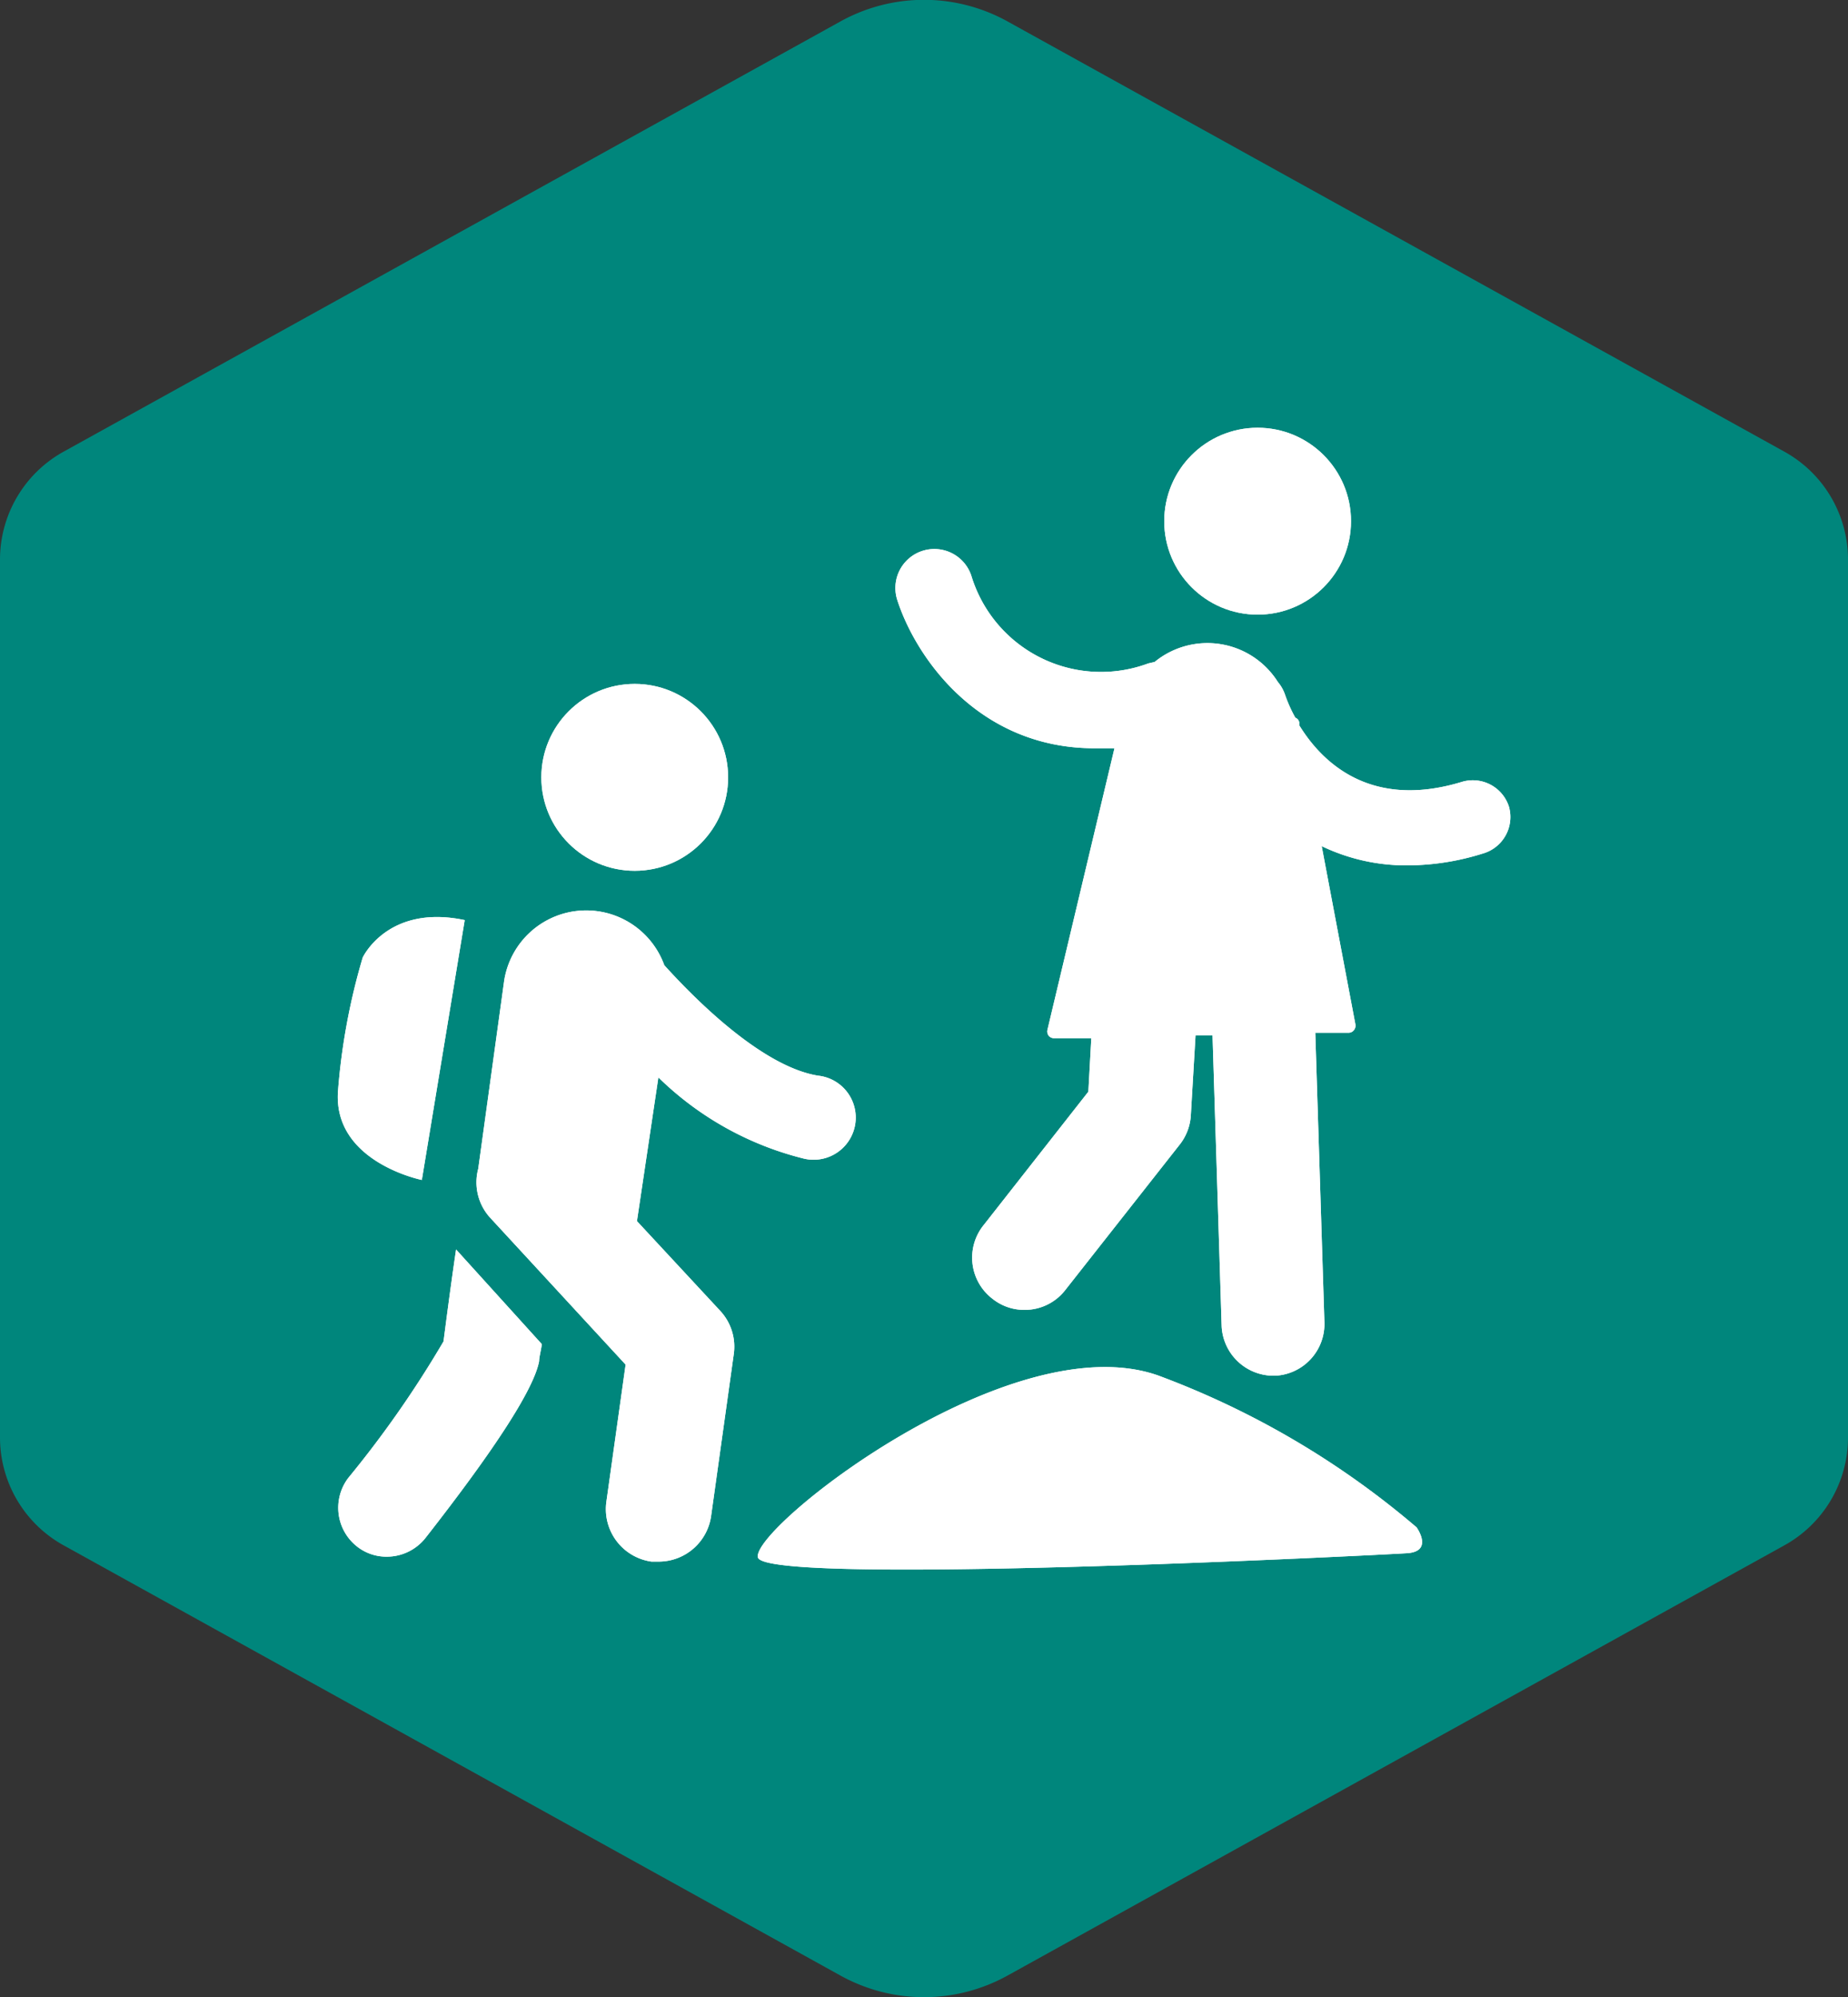 <svg xmlns="http://www.w3.org/2000/svg" viewBox="0 0 75 81"><rect x="0" y="0" width="75" height="81" fill="#333333" stroke="none"/><path fill="#00867C" d="M75 58.29V22.71a5 5 0 0 0-2.6-4.4L40.91.88a7 7 0 0 0-6.82 0L2.6 18.31a5 5 0 0 0-2.6 4.4v35.58a5 5 0 0 0 2.6 4.4l31.49 17.43a7 7 0 0 0 6.82 0L72.4 62.69a5 5 0 0 0 2.6-4.4z" style="isolation:isolate" data-name="Layer 1"/><g fill="#fff"><path d="M25.85 49.53l.87-5.83a12.86 12.86 0 0 0 5.93 3.3 1.71 1.71 0 1 0 .55-3.37c-2.1-.34-4.64-2.71-6.24-4.48a3.37 3.37 0 0 0-6.5.64l-1.05 7.61a2.13 2.13 0 0 0 .49 2l5.49 5.95-.78 5.56a2.15 2.15 0 0 0 1.83 2.43h.3a2.15 2.15 0 0 0 2.12-1.85l.92-6.57a2.13 2.13 0 0 0-.55-1.75z"/><path d="M18 54.41a43.06 43.06 0 0 1-3.86 5.53 2 2 0 0 0 .34 2.78 1.92 1.92 0 0 0 1.22.42 2 2 0 0 0 1.56-.75c2.85-3.64 4.41-6.06 4.62-7.18 0-.16.07-.4.11-.69l-3.48-3.84c-.23 1.55-.43 3.12-.51 3.73zm-.88-6.55l1.74-10.54c-3.13-.66-4.14 1.52-4.14 1.52a26.09 26.09 0 0 0-1 5.38c-.24 2.91 3.4 3.64 3.4 3.64zm44.12-15.14a1.54 1.54 0 0 0-1.93-1c-3.74 1.13-5.69-.85-6.58-2.3v-.12a.26.26 0 0 0-.16-.19 5.71 5.71 0 0 1-.42-.94 1.61 1.61 0 0 0-.29-.51 3.38 3.38 0 0 0-5-.81l-.26.06a5.5 5.5 0 0 1-7.18-3.56 1.55 1.55 0 0 0-3 1c.76 2.34 3.31 6 8 6h.81l-2.72 11.42a.29.29 0 0 0 .05.24.28.28 0 0 0 .21.1h1.52l-.12 2.17-4.24 5.4a2.1 2.1 0 0 0 .35 3 2.06 2.06 0 0 0 1.3.45 2.08 2.08 0 0 0 1.65-.8l4.66-5.92a2.11 2.11 0 0 0 .44-1.19l.19-3.22h.69l.37 11.8a2.11 2.11 0 0 0 2.1 2h.07a2.1 2.1 0 0 0 2-2.17l-.37-11.74h1.36a.27.27 0 0 0 .21-.11.29.29 0 0 0 .06-.22l-1.37-7.24a7.91 7.91 0 0 0 3.49.78 10.3 10.3 0 0 0 3.05-.48 1.54 1.54 0 0 0 1.06-1.9z"/><circle cx="51.04" cy="21.14" r="3.79"/><path d="M47 55.79c-6-2.11-16.53 6.21-16.24 7.38S56 63.07 57.1 63s.39-1.05.39-1.05A34.76 34.76 0 0 0 47 55.79z"/><circle cx="25.76" cy="31.53" r="3.79"/><path d="M25.85 49.53l.87-5.83a12.86 12.86 0 0 0 5.93 3.3 1.71 1.71 0 1 0 .55-3.37c-2.1-.34-4.64-2.71-6.24-4.48a3.37 3.37 0 0 0-6.5.64l-1.05 7.61a2.13 2.13 0 0 0 .49 2l5.49 5.95-.78 5.56a2.15 2.15 0 0 0 1.83 2.43h.3a2.15 2.15 0 0 0 2.12-1.85l.92-6.57a2.13 2.13 0 0 0-.55-1.75z"/><path d="M18 54.41a43.06 43.06 0 0 1-3.86 5.53 2 2 0 0 0 .34 2.78 1.92 1.92 0 0 0 1.22.42 2 2 0 0 0 1.56-.75c2.85-3.64 4.41-6.06 4.62-7.18 0-.16.07-.4.11-.69l-3.48-3.84c-.23 1.55-.43 3.12-.51 3.73zm-.88-6.55l1.74-10.54c-3.13-.66-4.14 1.52-4.14 1.52a26.09 26.09 0 0 0-1 5.38c-.24 2.91 3.4 3.64 3.4 3.64zm44.12-15.14a1.54 1.54 0 0 0-1.93-1c-3.74 1.13-5.69-.85-6.58-2.3v-.12a.26.26 0 0 0-.16-.19 5.71 5.71 0 0 1-.42-.94 1.61 1.61 0 0 0-.29-.51 3.38 3.38 0 0 0-5-.81l-.26.06a5.5 5.5 0 0 1-7.18-3.56 1.55 1.55 0 0 0-3 1c.76 2.34 3.31 6 8 6h.81l-2.72 11.42a.29.29 0 0 0 .05.24.28.28 0 0 0 .21.1h1.52l-.12 2.17-4.24 5.4a2.1 2.1 0 0 0 .35 3 2.06 2.06 0 0 0 1.3.45 2.08 2.08 0 0 0 1.65-.8l4.66-5.92a2.11 2.11 0 0 0 .44-1.19l.19-3.22h.69l.37 11.8a2.11 2.11 0 0 0 2.1 2h.07a2.1 2.1 0 0 0 2-2.17l-.37-11.74h1.36a.27.27 0 0 0 .21-.11.29.29 0 0 0 .06-.22l-1.37-7.24a7.91 7.91 0 0 0 3.49.78 10.3 10.3 0 0 0 3.05-.48 1.54 1.54 0 0 0 1.06-1.9z"/><circle cx="51.04" cy="21.14" r="3.79"/><path d="M47 55.79c-6-2.11-16.53 6.21-16.24 7.38S56 63.07 57.1 63s.39-1.05.39-1.05A34.76 34.76 0 0 0 47 55.79z"/><circle cx="25.76" cy="31.53" r="3.79"/></g></svg>